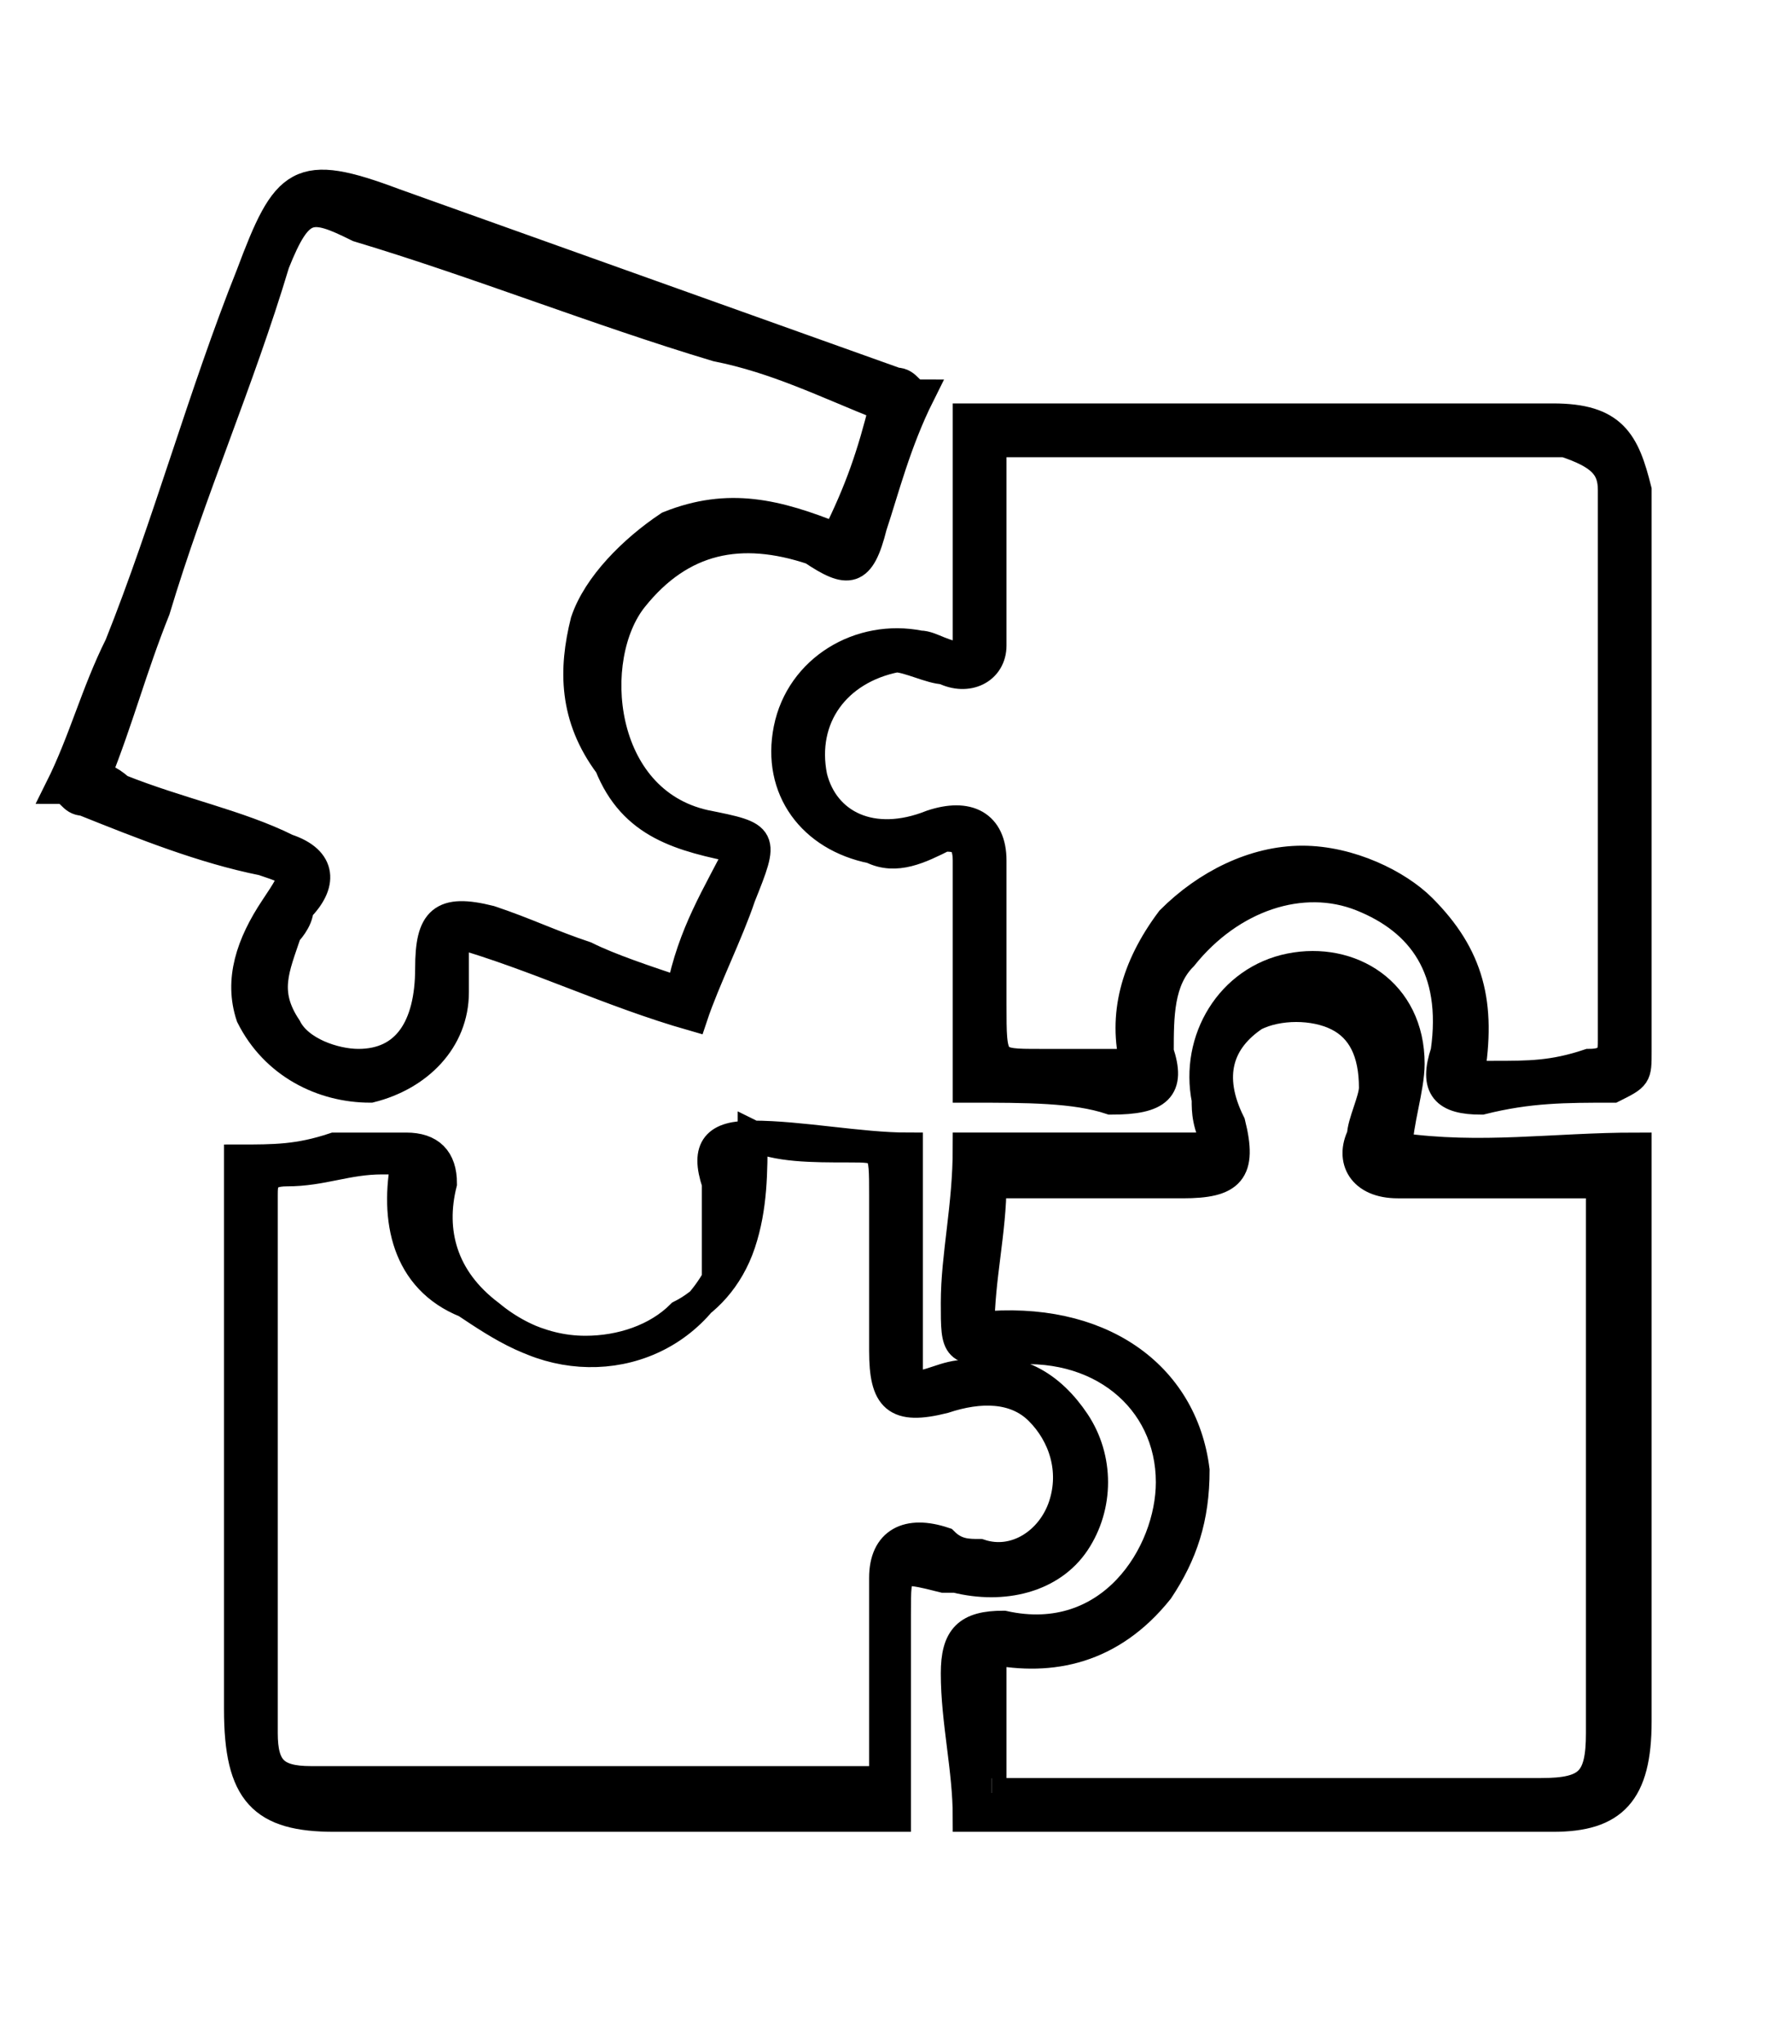 <svg xml:space="preserve" style="enable-background:new 0 0 15 17.1;" viewBox="0 0 15 17.1" y="0px" x="0px" xmlns:xlink="http://www.w3.org/1999/xlink" xmlns="http://www.w3.org/2000/svg" id="Layer_1" version="1.1">
<style type="text/css">
	.st0{stroke:#000000;stroke-width:0.25;stroke-miterlimit:10;}
</style>
<g>
	<path d="M8.1,9.1c0-0.5,0-1.1,0-1.6c0-0.1,0-0.2,0-0.3c0-0.2-0.1-0.2-0.2-0.2C7.7,7.1,7.5,7.2,7.3,7.1
		C6.8,7,6.5,6.6,6.6,6.1c0.1-0.5,0.6-0.8,1.1-0.7c0.1,0,0.2,0.1,0.4,0.1c0-0.1,0-0.2,0-0.3c0-0.5,0-1,0-1.5c0-0.1,0-0.1,0-0.2
		c0.1,0,0.2,0,0.3,0c1.5,0,3,0,4.5,0c0,0,0.1,0,0.1,0c0.5,0,0.6,0.2,0.7,0.6c0,0.1,0,0.3,0,0.4c0,1.4,0,2.9,0,4.3
		c0,0.2,0,0.2-0.2,0.3c-0.4,0-0.7,0-1.1,0.1c-0.3,0-0.4-0.1-0.3-0.4c0.1-0.7-0.2-1.1-0.7-1.3c-0.5-0.2-1.1,0-1.5,0.5
		C9.7,8.2,9.7,8.5,9.7,8.8c0.1,0.3,0,0.4-0.4,0.4C9,9.1,8.6,9.1,8.1,9.1z M8.3,3.7c0,0.5,0,1,0,1.4c0,0.1,0,0.2,0,0.3
		c0,0.2-0.2,0.3-0.4,0.2c-0.1,0-0.3-0.1-0.4-0.1C7,5.6,6.7,6,6.8,6.5c0.1,0.4,0.5,0.6,1,0.4c0.3-0.1,0.5,0,0.5,0.3
		c0,0.4,0,0.8,0,1.2c0,0.5,0,0.5,0.4,0.5c0.1,0,0.1,0,0.2,0c0.2,0,0.4,0,0.6,0C9.4,8.5,9.5,8.1,9.8,7.7c0.3-0.3,0.7-0.5,1.1-0.5
		c0.4,0,0.8,0.2,1,0.4C12.3,8,12.4,8.4,12.3,9c0.1,0,0.2,0,0.2,0c0.3,0,0.5,0,0.8-0.1c0.2,0,0.2-0.1,0.2-0.2c0-1.4,0-2.7,0-4.1
		c0-0.2,0-0.3,0-0.5c0-0.2-0.1-0.3-0.4-0.4c-0.1,0-0.2,0-0.2,0c-1,0-2,0-3.1,0C9.3,3.7,8.8,3.7,8.3,3.7z" class="st0"></path>
	<path d="M7.6,9.6c0,0.7,0,1.4,0,2c0.2,0,0.3-0.1,0.5-0.1c0.4-0.1,0.7,0.1,0.9,0.4c0.2,0.3,0.2,0.7,0,1
		c-0.2,0.3-0.6,0.4-1,0.3c0,0-0.1,0-0.1,0c-0.4-0.1-0.4-0.1-0.4,0.3c0,0.6,0,1.1,0,1.7c-0.1,0-0.1,0-0.2,0c-1.5,0-3,0-4.5,0
		C2.2,15.2,2,15,2,14.3c0-1.5,0-2.9,0-4.4c0-0.1,0-0.1,0-0.2c0.3,0,0.5,0,0.8-0.1c0.2,0,0.4,0,0.6,0c0.2,0,0.3,0.1,0.3,0.3
		c-0.1,0.4,0,0.8,0.4,1.1c0.6,0.5,1.5,0.4,1.9-0.3C6,10.4,6,10.2,6,9.9C5.9,9.6,6,9.5,6.3,9.5C6.7,9.5,7.2,9.6,7.6,9.6z M3.4,9.7
		c-0.1,0-0.2,0-0.2,0c-0.3,0-0.5,0.1-0.8,0.1c-0.2,0-0.2,0.1-0.2,0.2c0,0.9,0,1.9,0,2.8c0,0.6,0,1.1,0,1.7c0,0.3,0.1,0.4,0.4,0.4
		c0.1,0,0.1,0,0.2,0c1.5,0,2.9,0,4.4,0c0.1,0,0.1,0,0.2,0c0-0.1,0-0.2,0-0.3c0-0.5,0-0.9,0-1.4c0-0.3,0.2-0.4,0.5-0.3
		C8,13,8.1,13,8.2,13c0.3,0.1,0.6-0.1,0.7-0.4c0.1-0.3,0-0.6-0.2-0.8c-0.2-0.2-0.5-0.2-0.8-0.1c-0.4,0.1-0.5,0-0.5-0.4
		c0-0.4,0-0.8,0-1.3c0-0.4,0-0.4-0.3-0.4c-0.3,0-0.6,0-0.8-0.1c0,0.3,0,0.6-0.1,0.9c-0.1,0.3-0.3,0.5-0.5,0.6
		c-0.2,0.2-0.5,0.3-0.8,0.3c-0.4,0-0.7-0.2-1-0.4C3.4,10.7,3.3,10.2,3.4,9.7z" class="st0"></path>
	<path d="M3.8,7.8c0,0.2,0,0.3,0,0.5C3.8,8.7,3.5,9,3.1,9.1C2.7,9.1,2.3,8.9,2.1,8.5C2,8.2,2.1,7.9,2.3,7.6
		c0.2-0.3,0.2-0.3-0.1-0.4C1.7,7.1,1.2,6.9,0.7,6.7c-0.1,0-0.1-0.1-0.2-0.1C0.7,6.2,0.8,5.8,1,5.4c0.4-1,0.7-2.1,1.1-3.1
		c0.3-0.8,0.4-0.9,1.2-0.6c1.4,0.5,2.8,1,4.2,1.5c0.1,0,0.1,0.1,0.2,0.1C7.5,3.7,7.4,4.1,7.3,4.4C7.2,4.8,7.1,4.8,6.8,4.6
		C6.2,4.4,5.7,4.5,5.3,5C4.9,5.5,5,6.7,5.9,6.9C6.4,7,6.4,7,6.2,7.5c-0.1,0.3-0.3,0.7-0.4,1C5.1,8.3,4.5,8,3.8,7.8z M7.4,3.4
		C6.9,3.2,6.5,3,6,2.9c-1-0.3-2-0.7-3-1C2.6,1.7,2.5,1.7,2.3,2.2c-0.3,1-0.7,1.9-1,2.9C1.1,5.6,1,6,0.8,6.5C0.9,6.5,1,6.6,1,6.6
		C1.5,6.8,2,6.9,2.4,7.1c0.3,0.1,0.3,0.3,0.1,0.5C2.5,7.7,2.4,7.8,2.4,7.8c-0.1,0.3-0.2,0.5,0,0.8C2.5,8.8,2.8,8.9,3,8.9
		c0.4,0,0.6-0.3,0.6-0.8c0-0.4,0.1-0.5,0.5-0.4C4.4,7.8,4.6,7.9,4.9,8c0.2,0.1,0.5,0.2,0.8,0.3C5.8,7.8,6,7.5,6.2,7.1
		C5.7,7,5.3,6.9,5.1,6.4C4.8,6,4.8,5.6,4.9,5.2c0.1-0.3,0.4-0.6,0.7-0.8c0.5-0.2,0.9-0.1,1.4,0.1C7.2,4.1,7.3,3.8,7.4,3.4z" class="st0"></path>
	<path d="M8.1,15.2c0-0.4-0.1-0.8-0.1-1.2c0-0.3,0.1-0.4,0.4-0.4c0.9,0.2,1.4-0.6,1.4-1.2c0-0.7-0.6-1.2-1.4-1.1
		c-0.4,0-0.4,0-0.4-0.4c0-0.4,0.1-0.8,0.1-1.3c0.7,0,1.3,0,2.1,0c-0.1-0.2-0.1-0.3-0.1-0.4c-0.1-0.5,0.2-1,0.7-1.1
		c0.5-0.1,1,0.2,1,0.8c0,0.2-0.1,0.5-0.1,0.7c0.7,0.1,1.3,0,2,0c0,0.1,0,0.1,0,0.2c0,1.5,0,3.1,0,4.6c0,0.6-0.2,0.8-0.7,0.8
		C11.4,15.2,9.8,15.2,8.1,15.2C8.2,15.2,8.2,15.2,8.1,15.2z M8.3,15C8.4,15,8.4,15,8.3,15c1.6,0,3.1,0,4.6,0c0.4,0,0.5-0.1,0.5-0.5
		c0-1.5,0-3,0-4.4c0-0.1,0-0.1,0-0.2c-0.2,0-0.3,0-0.4,0c-0.4,0-0.9,0-1.3,0c-0.3,0-0.4-0.2-0.3-0.4c0-0.1,0.1-0.3,0.1-0.4
		c0-0.3-0.1-0.5-0.3-0.6c-0.2-0.1-0.5-0.1-0.7,0c-0.3,0.2-0.4,0.5-0.2,0.9c0.1,0.4,0,0.5-0.4,0.5c-0.1,0-0.1,0-0.2,0
		c-0.5,0-0.9,0-1.4,0c0,0.4-0.1,0.8-0.1,1.2c1-0.1,1.7,0.4,1.8,1.2c0,0.4-0.1,0.7-0.3,1c-0.4,0.5-0.9,0.6-1.4,0.5
		C8.3,14.2,8.3,14.6,8.3,15z" class="st0"></path>
</g>
</svg>
